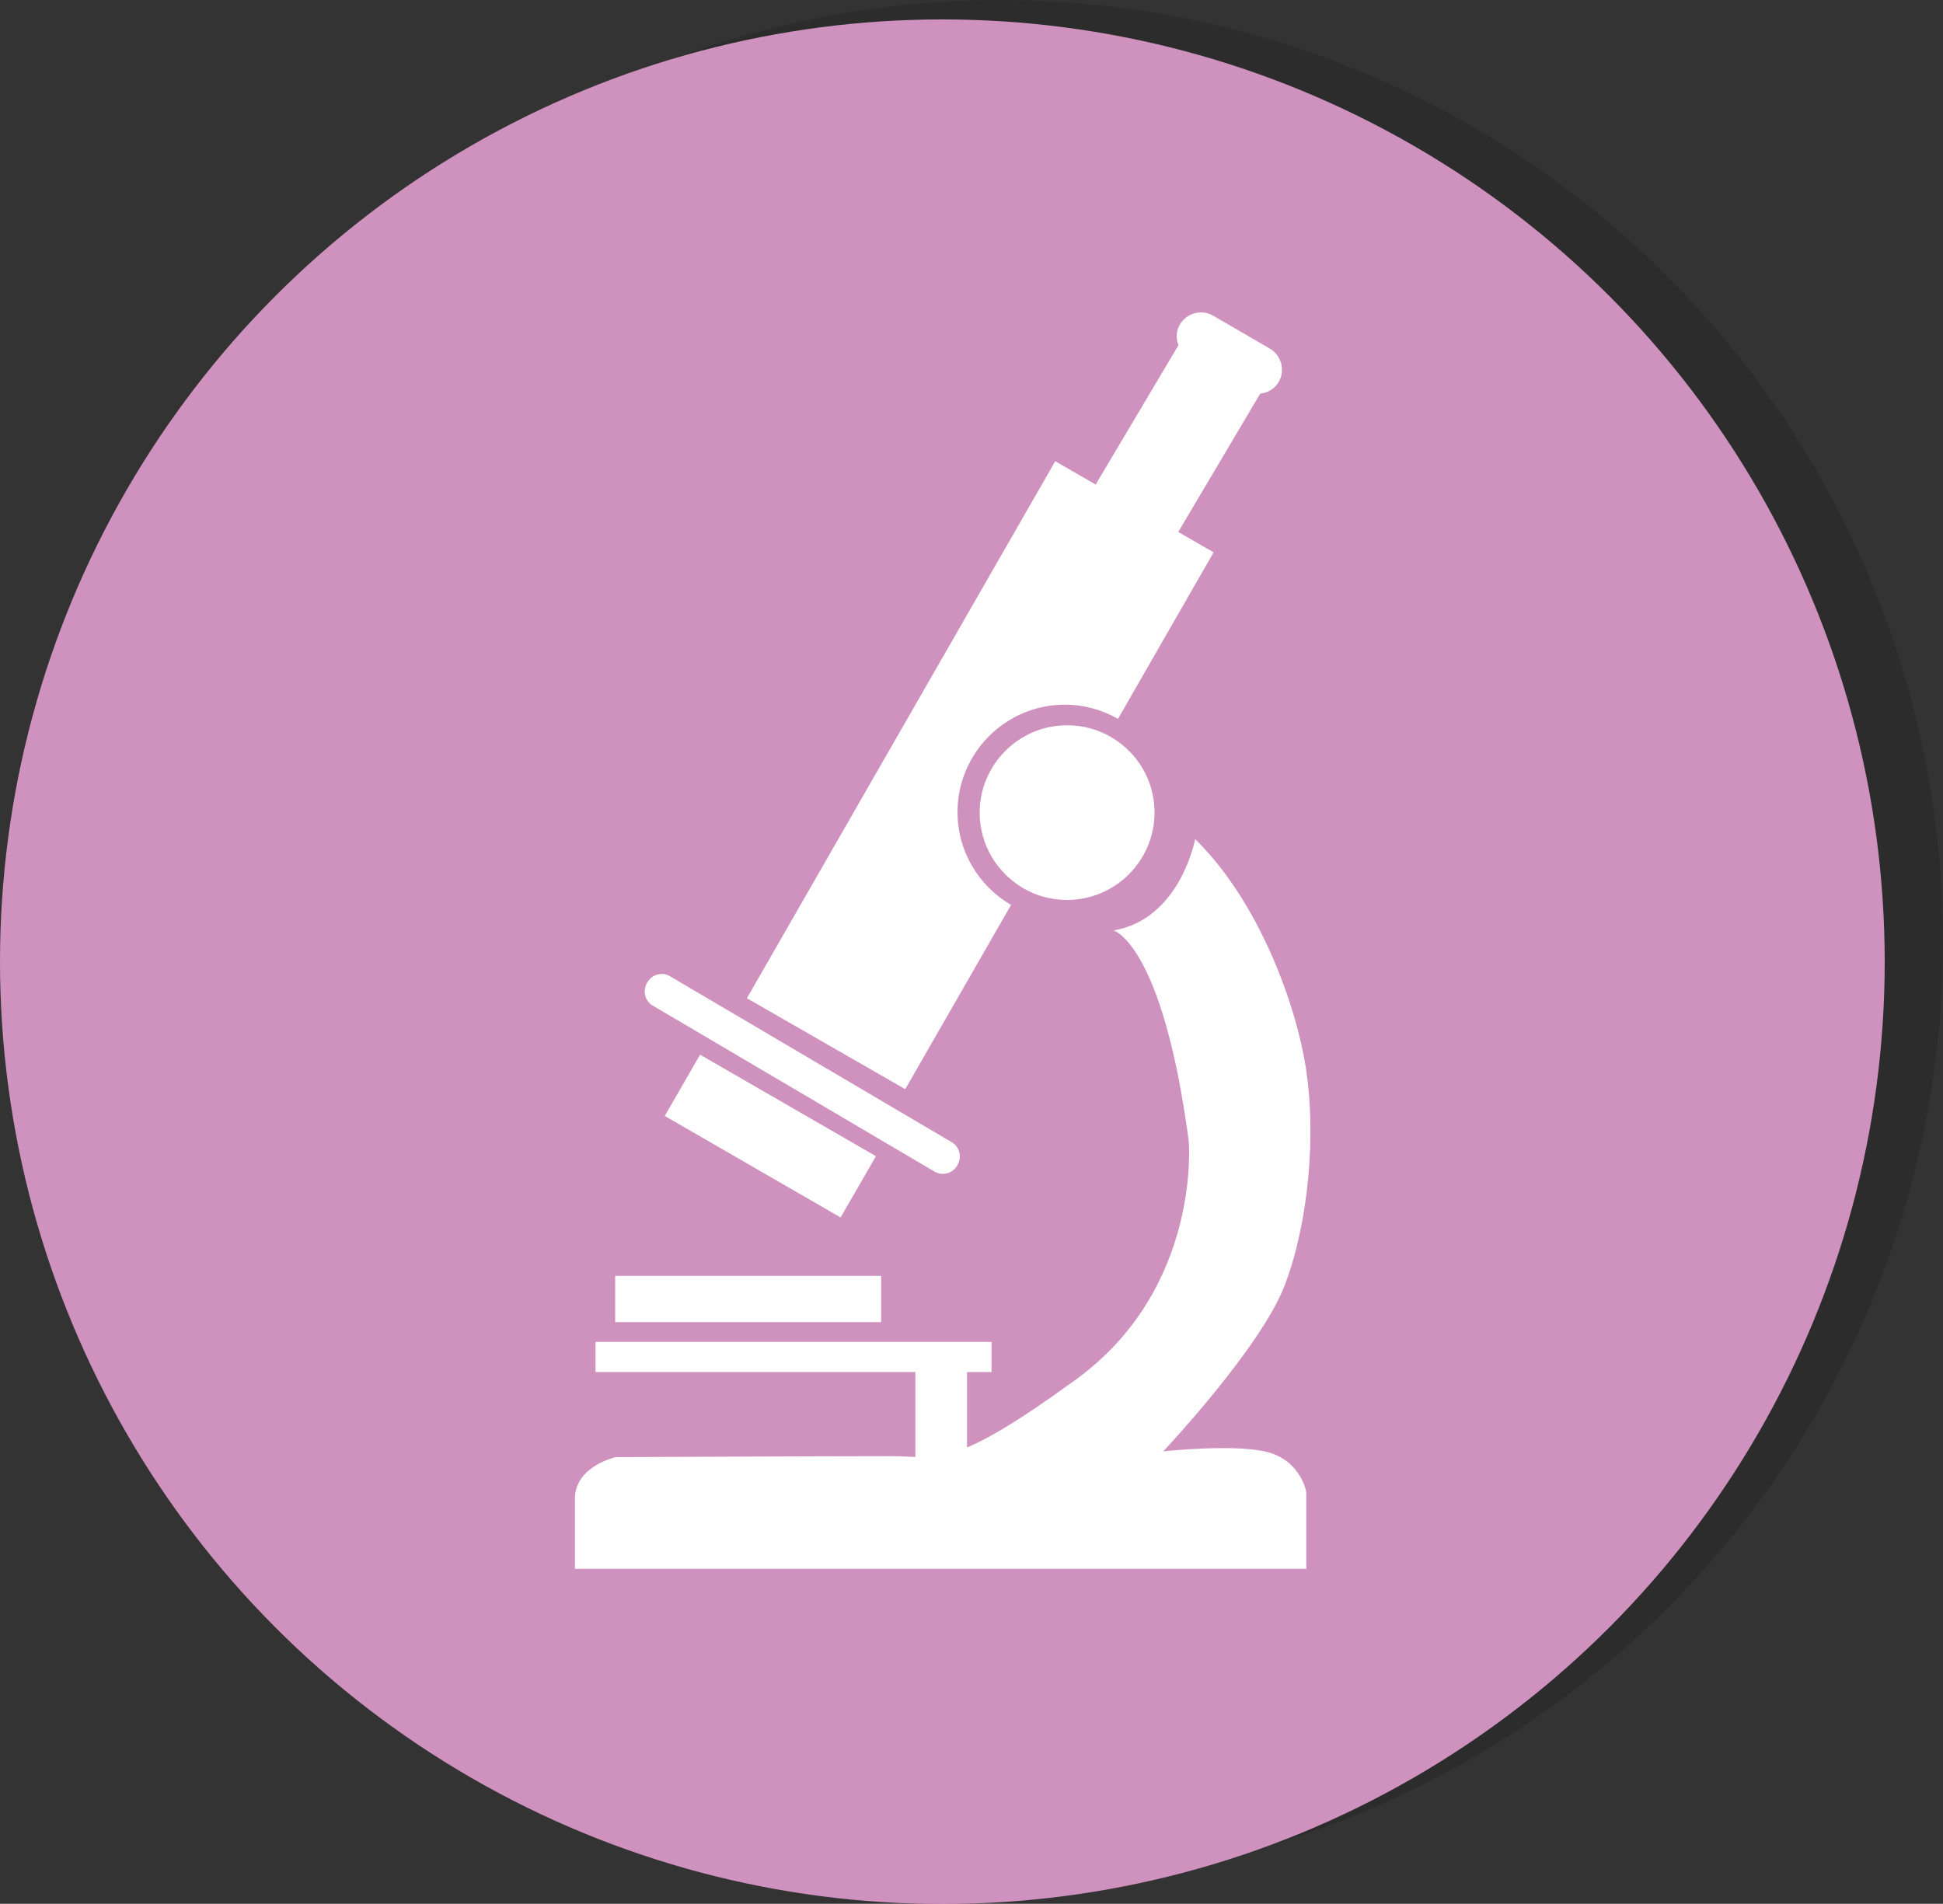 <?xml version="1.0" encoding="UTF-8"?><svg id="Laag_2" xmlns="http://www.w3.org/2000/svg" viewBox="0 0 100 97.99"><rect x="0" y="0" width="100" height="97.99" fill="#333333" stroke="none"/><defs><style>.cls-1{fill:#fff;}.cls-2{fill:#cf92be;}.cls-3{opacity:.13;}</style></defs><g id="Layer_2"><g><circle class="cls-3" cx="51.5" cy="48.5" r="48.5"/><circle class="cls-2" cx="48.5" cy="49.5" r="48.5"/><g><g><g><g><g><path class="cls-1" d="m65.38,74.78c-1.6-.5-5.51-.08-5.51-.08,0,0,5.05-5.36,6.26-8.57,1.24-3.28,1.6-7.73,1.09-11.09-.51-3.36-2.44-8.65-5.71-11.85,0,0-.76,4.12-4.2,4.7,0,0,2.52.67,3.87,10.84,0,0,.67,7.56-5.8,12.27-6.47,4.7-6.99,3.95-9.58,3.95-3.68,0-14.11.05-14.11.05,0,0-2.1.46-2.1,2.14v3.61h37.64v-3.95s-.25-1.51-1.85-2.02Z"/><path class="cls-1" d="m52.04,46.58c-1.65-.96-2.76-2.74-2.76-4.78,0-3.05,2.48-5.53,5.52-5.53,1,0,1.93.27,2.74.73l4.92-8.57-1.82-1.05,4.22-7.12c.38-.04.74-.24.95-.6.35-.6.14-1.37-.46-1.72l-2.91-1.69c-.6-.35-1.37-.14-1.72.46-.2.34-.2.72-.07,1.06l-4.26,7.17-2.08-1.2-15.87,27.64,8.15,4.68,5.45-9.49Z"/><path class="cls-1" d="m54.92,37.33c-2.48,0-4.5,2.02-4.5,4.5,0,1.66.91,3.11,2.25,3.89.66.39,1.43.6,2.25.6,2.48,0,4.5-2.02,4.5-4.5,0-1.67-.91-3.13-2.27-3.9-.66-.38-1.42-.59-2.23-.59Z"/><path class="cls-1" d="m33.58,51.75l14.53,8.56c.4.23.92.09,1.16-.33.25-.42.12-.94-.27-1.18l-14.53-8.56c-.4-.23-.92-.09-1.16.33-.25.42-.12.94.27,1.18Z"/></g><path class="cls-1" d="m49.77,75.42c0,.74-.6,1.33-1.33,1.33h0c-.74,0-1.33-.6-1.33-1.33v-4.9c0-.74.6-1.33,1.33-1.33h0c.73,0,1.33.6,1.33,1.33v4.9Z"/></g><rect class="cls-1" x="34.43" y="56.65" width="10.45" height="3.64" transform="translate(34.54 -11.99) rotate(30)"/></g><rect class="cls-1" x="30.65" y="69.07" width="20.38" height="1.55"/></g><rect class="cls-1" x="31.66" y="65.67" width="13.69" height="2.38"/></g></g></g></svg>
